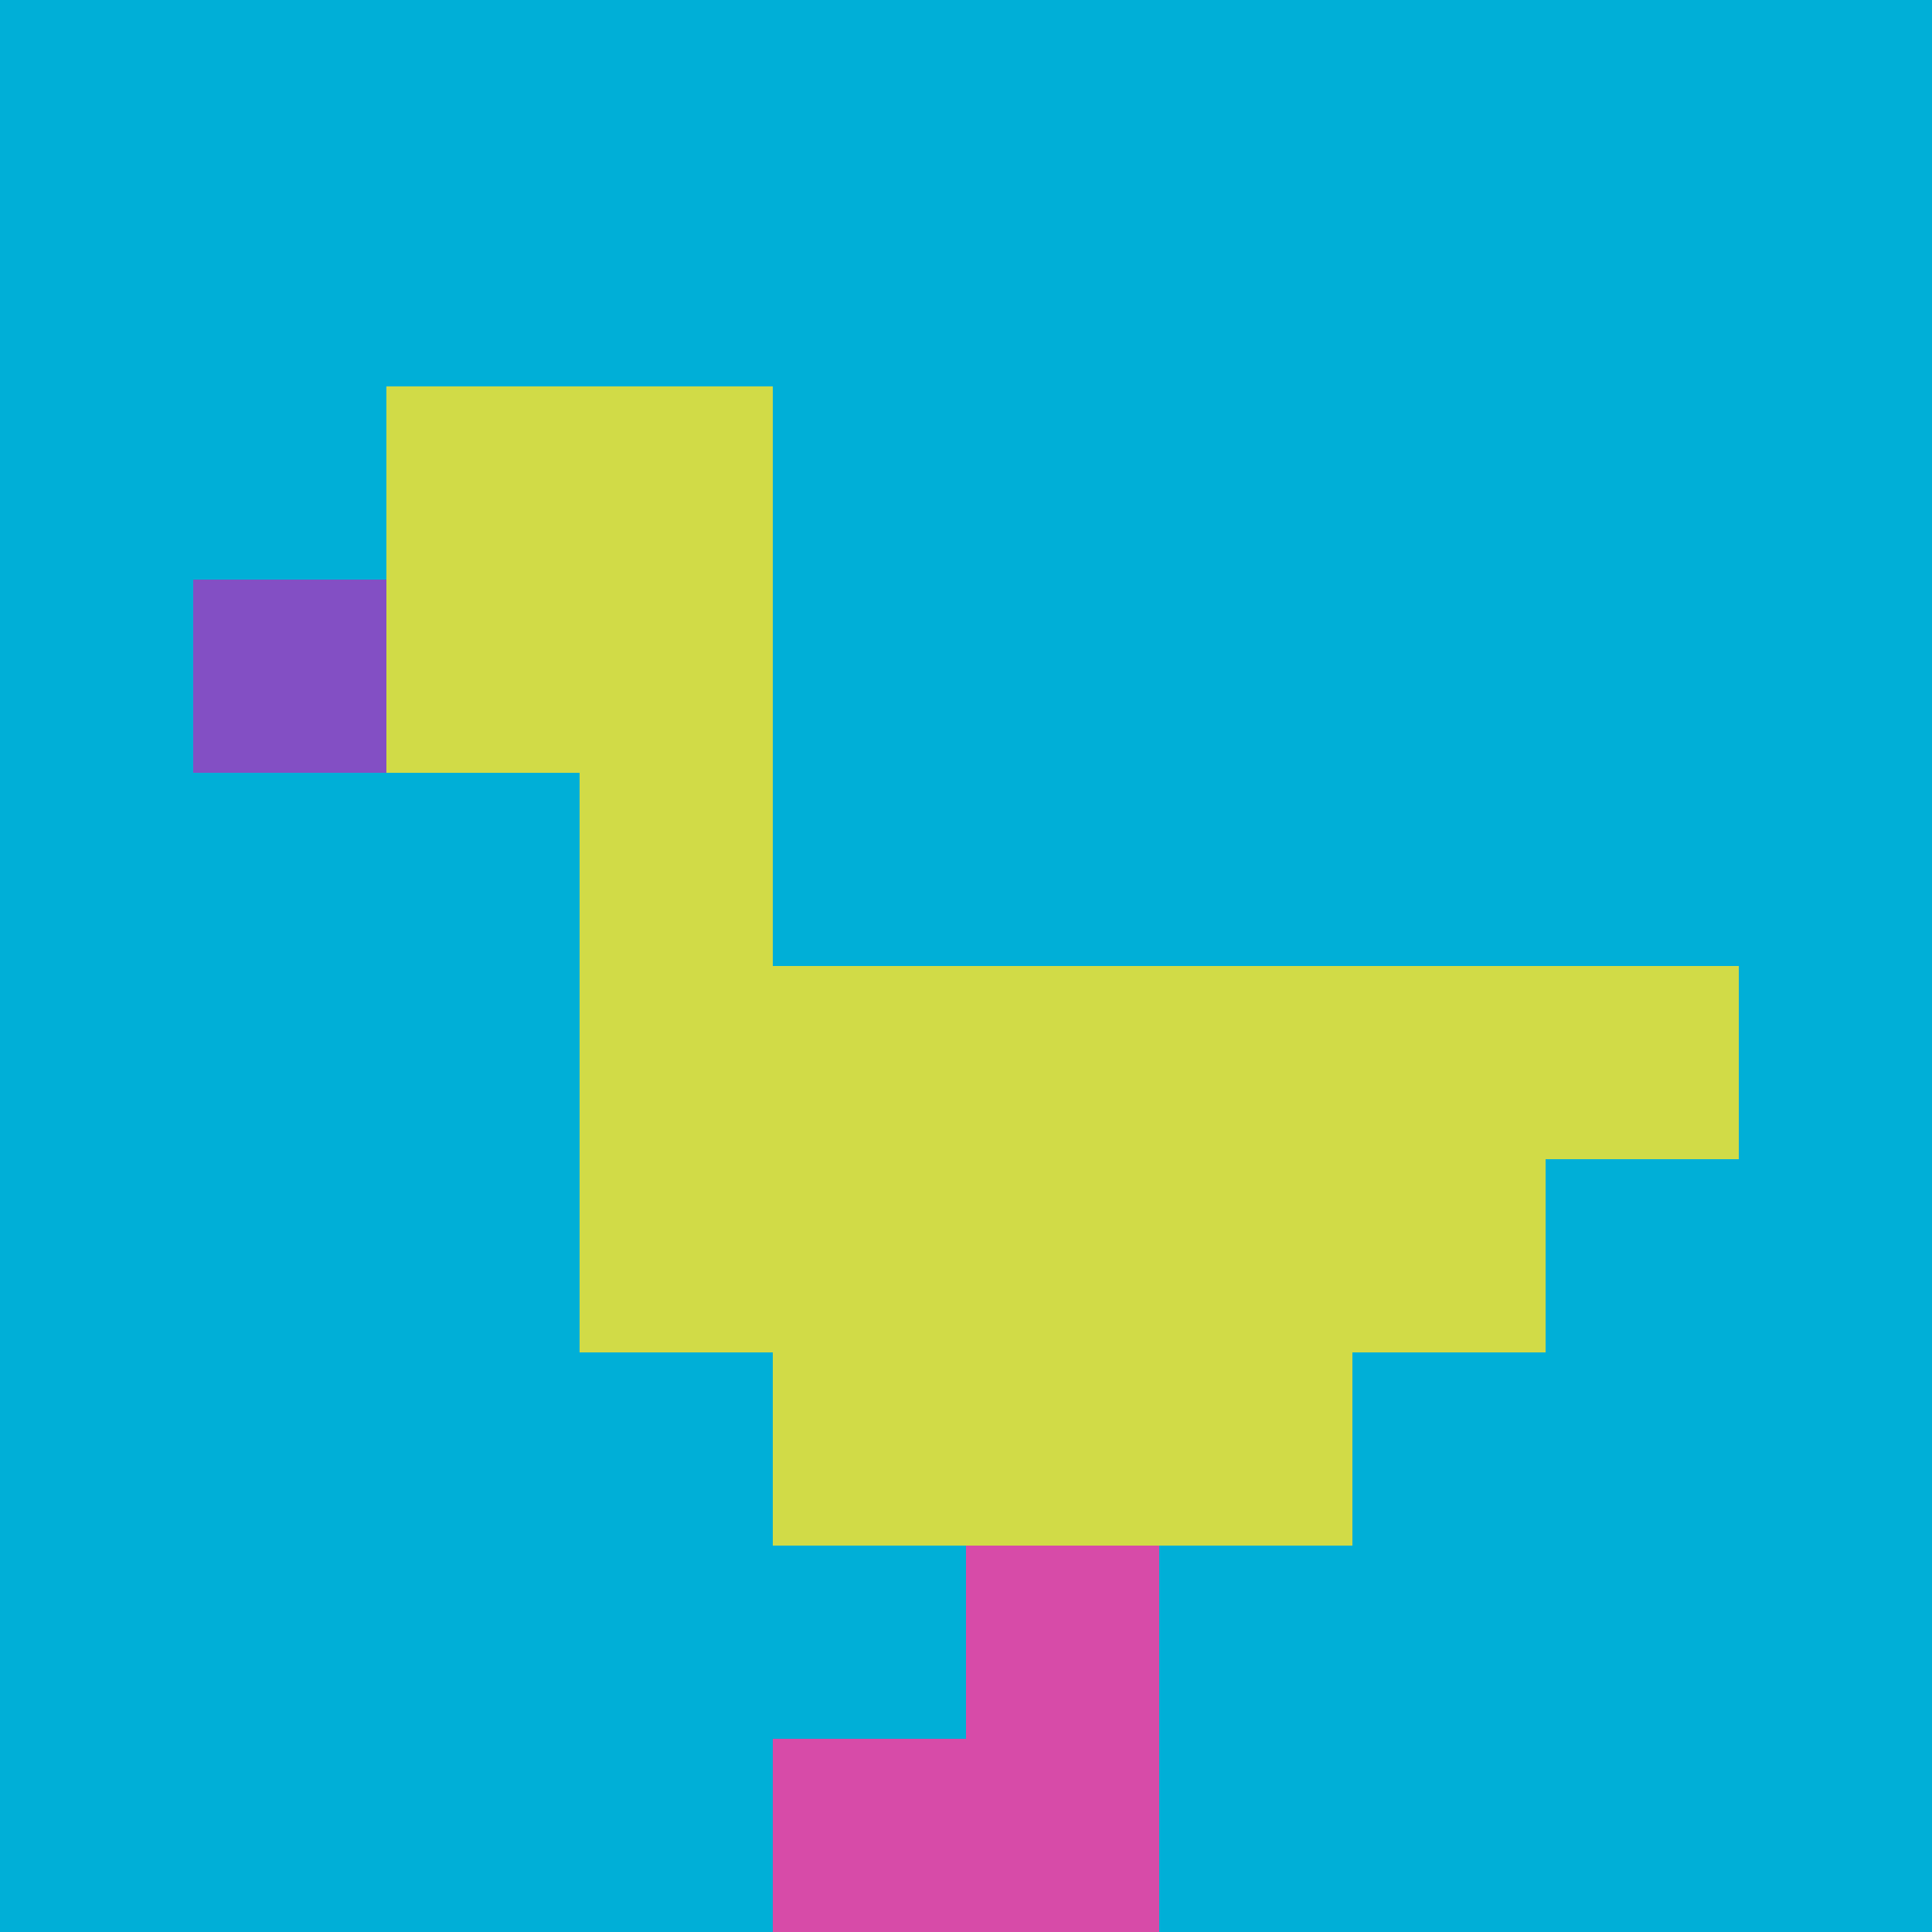 <svg xmlns="http://www.w3.org/2000/svg" version="1.1" width="658" height="658"><title>'goose-pfp-788818' by Dmitri Cherniak</title><desc>seed=788818
backgroundColor=#ffffff
padding=20
innerPadding=0
timeout=500
dimension=1
border=false
Save=function(){return n.handleSave()}
frame=102

Rendered at Sun Sep 08 2024 12:18:21 GMT+0200 (Mitteleuropäische Sommerzeit)
Generated in &lt;1ms
</desc><defs></defs><rect width="100%" height="100%" fill="#ffffff"></rect><g><g id="0-0"><rect x="0" y="0" height="658" width="658" fill="#00AFD7"></rect><g><rect id="0-0-2-2-2-2" x="131.6" y="131.6" width="131.6" height="131.6" fill="#D1DB47"></rect><rect id="0-0-3-2-1-4" x="197.4" y="131.6" width="65.8" height="263.2" fill="#D1DB47"></rect><rect id="0-0-4-5-5-1" x="263.2" y="329" width="329" height="65.8" fill="#D1DB47"></rect><rect id="0-0-3-5-5-2" x="197.4" y="329" width="329" height="131.6" fill="#D1DB47"></rect><rect id="0-0-4-5-3-3" x="263.2" y="329" width="197.4" height="197.4" fill="#D1DB47"></rect><rect id="0-0-1-3-1-1" x="65.8" y="197.4" width="65.8" height="65.8" fill="#834FC4"></rect><rect id="0-0-5-8-1-2" x="329" y="526.4" width="65.8" height="131.6" fill="#D74BA8"></rect><rect id="0-0-4-9-2-1" x="263.2" y="592.2" width="131.6" height="65.8" fill="#D74BA8"></rect></g><rect x="0" y="0" stroke="white" stroke-width="0" height="658" width="658" fill="none"></rect></g></g></svg>